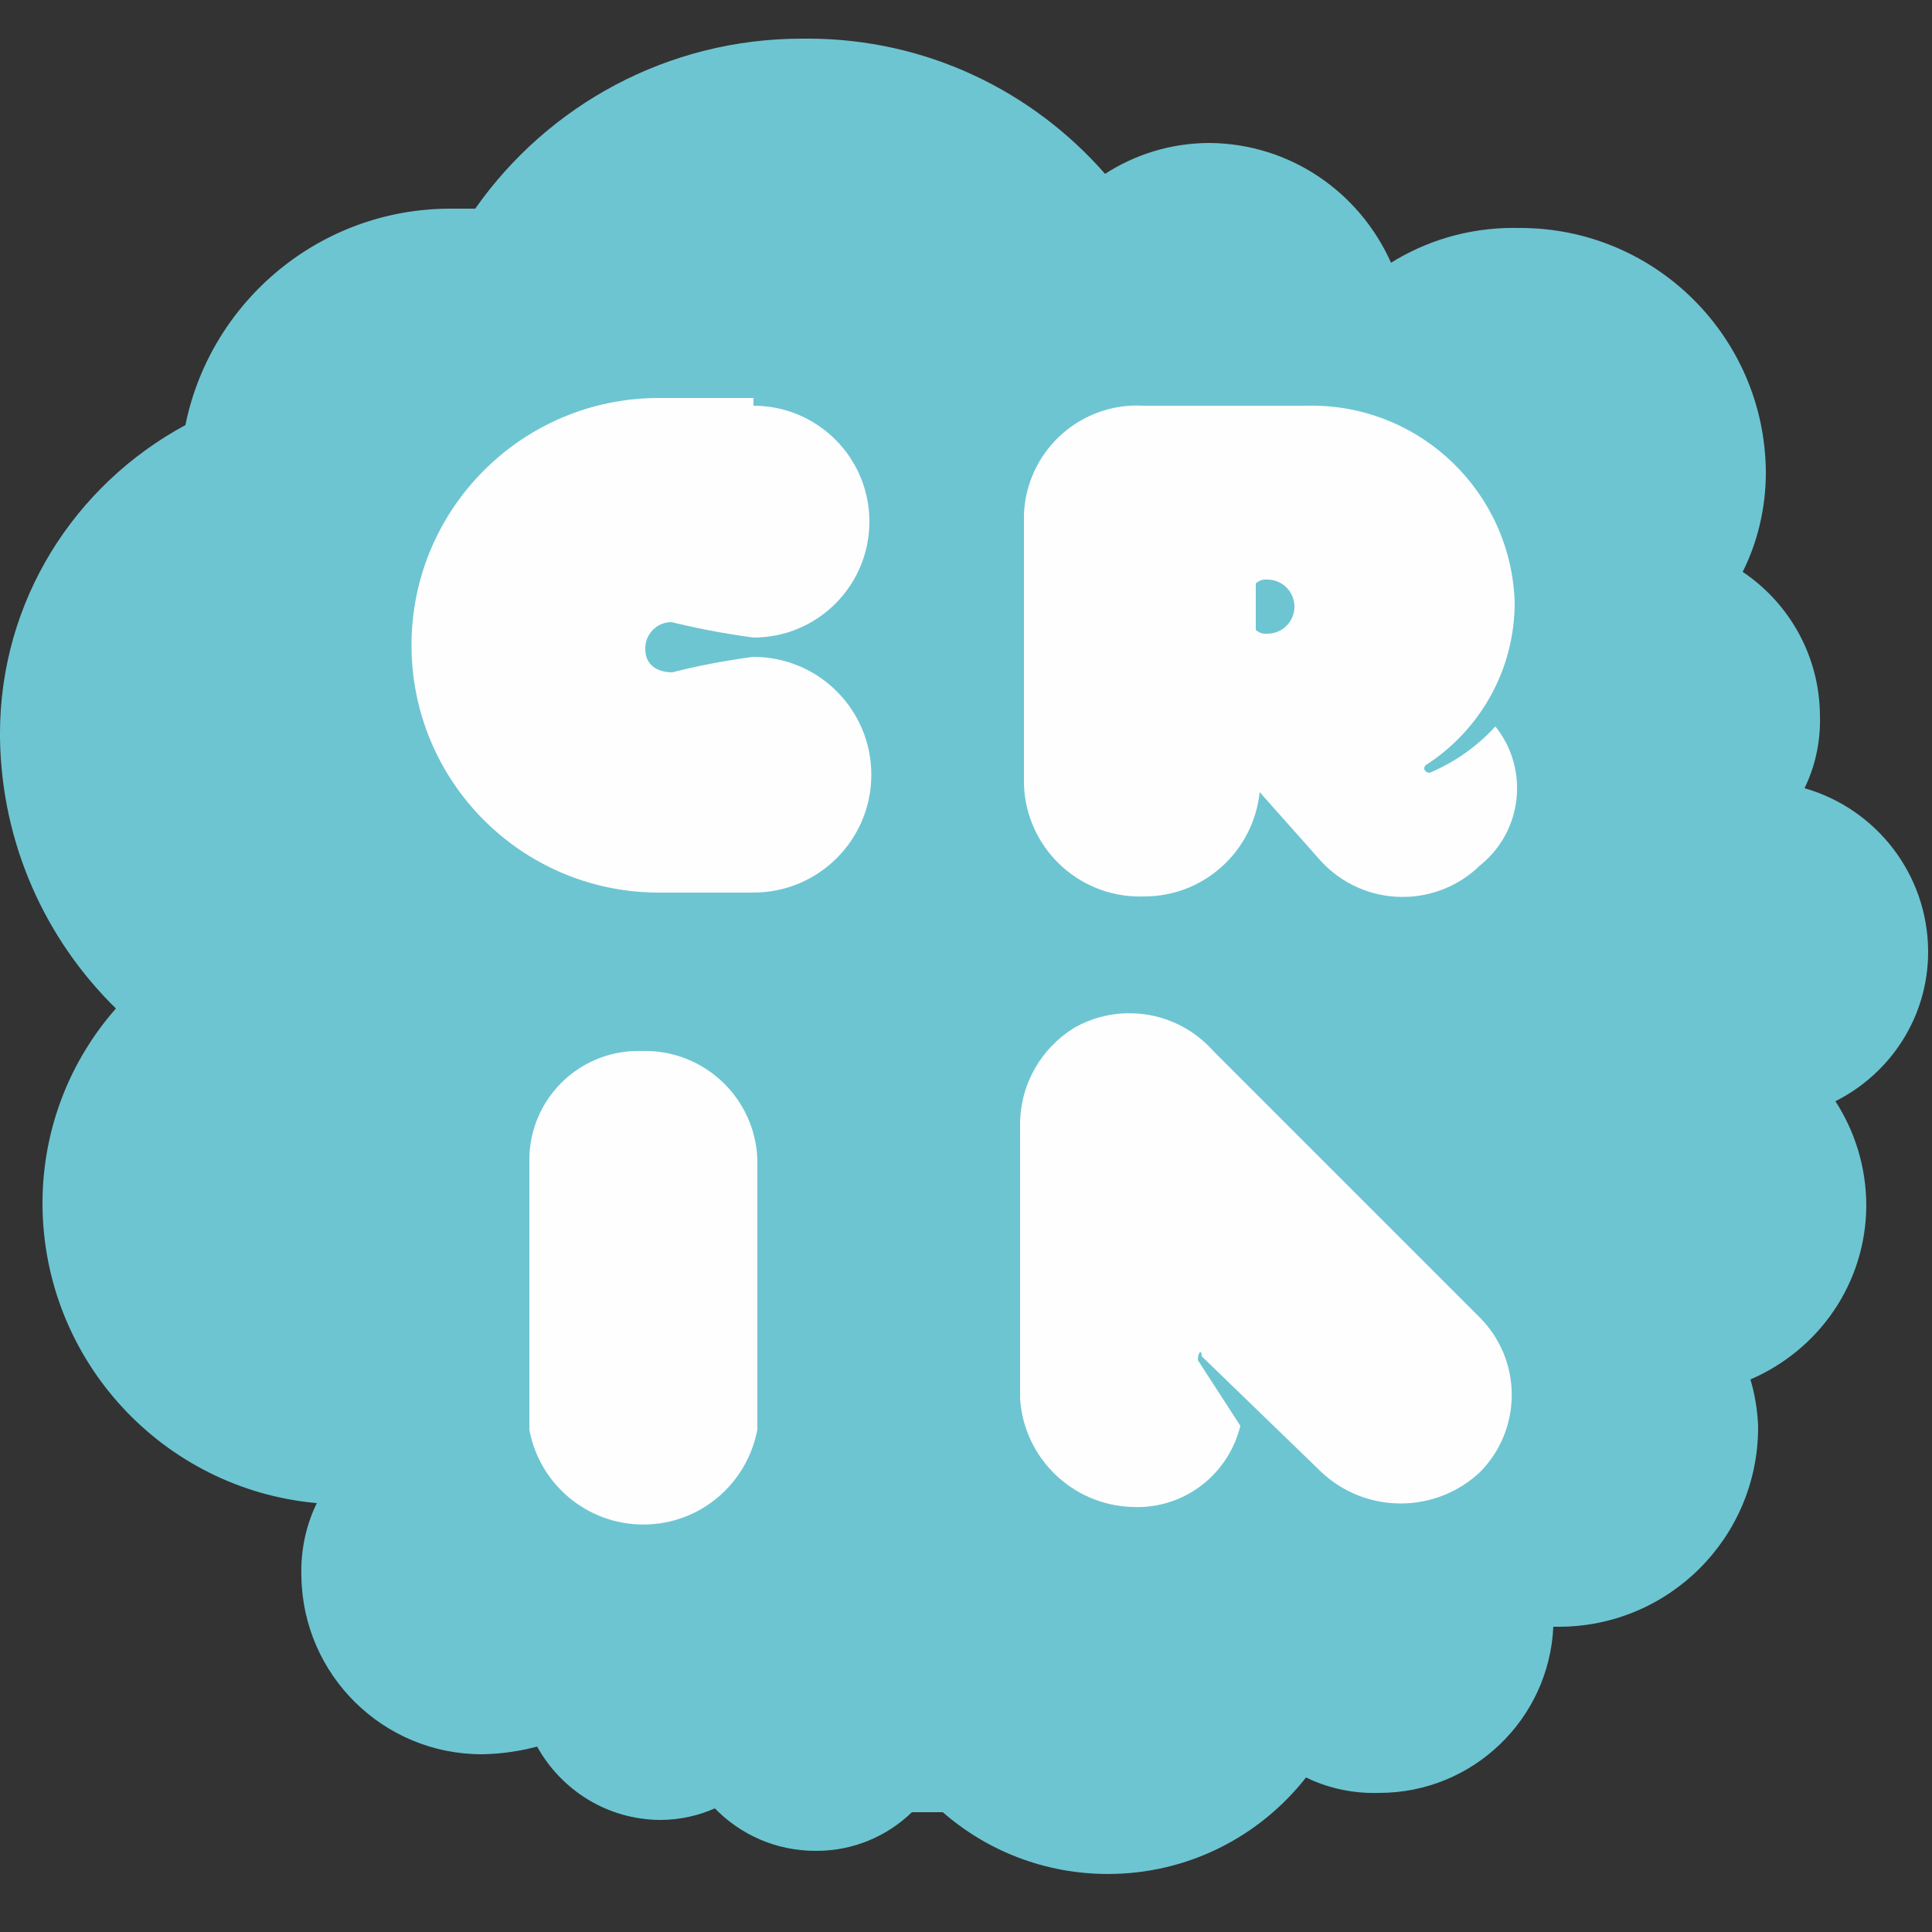 <!-- Generated by IcoMoon.io -->
<svg version="1.1" xmlns="http://www.w3.org/2000/svg" width="1024" height="1024" viewBox="0 0 1024 1024">
<rect x="0" y="0" width="1024" height="1024" fill="#333333" stroke="none"/>
<title></title>
<g id="icomoon-ignore">
</g>
<path fill="#6dc5d2" d="M1021.952 503.808c-0.389-40.715-27.659-74.957-64.898-85.856l-0.638-0.16c5.199-10.549 8.24-22.964 8.24-36.089 0-0.993-0.017-1.982-0.052-2.966l0.004 0.143c-0.34-31.478-16.374-59.14-40.635-75.569l-0.325-0.207c7.751-15.392 12.289-33.546 12.289-52.759 0-0.172 0-0.344-0.001-0.515v0.027c-0.694-71.407-58.742-129.027-130.247-129.027-0.29 0-0.58 0.001-0.87 0.003h0.045c-0.834-0.020-1.816-0.032-2.801-0.032-23.991 0-46.377 6.875-65.293 18.764l0.511-0.3c-16.705-37.423-53.435-63.112-96.208-63.488h-0.048c-20.557 0.055-39.677 6.159-55.688 16.624l0.392-0.24c-38.571-44.036-94.908-71.69-157.705-71.69-0.717 0-1.433 0.004-2.149 0.011l0.109-0.001c-0.253-0.001-0.552-0.002-0.851-0.002-71.36 0-134.467 35.331-172.785 89.454l-0.443 0.66h-12.288c-0.252-0.002-0.55-0.003-0.848-0.003-69.027 0-126.66 48.785-140.3 113.757l-0.164 0.933c-58.947 31.869-98.316 93.219-98.316 163.765 0 0.747 0.004 1.492 0.013 2.237l-0.001-0.113c0.826 56.217 24.177 106.824 61.407 143.327l0.033 0.033c-24.166 27.432-38.916 63.665-38.916 103.342 0 0.389 0.001 0.777 0.004 1.165v-0.060c0.749 82.584 64.050 150.151 144.777 157.649l0.631 0.047c-5.199 10.549-8.24 22.964-8.24 36.089 0 0.993 0.017 1.982 0.052 2.966l-0.004-0.143c0.806 52.202 43.313 94.21 95.631 94.21 0.22 0 0.439-0.001 0.659-0.002h-0.034c10.29-0.23 20.134-1.711 29.52-4.295l-0.848 0.199c12.969 23.312 37.431 38.84 65.526 38.912h0.010c10.391-0.074 20.237-2.328 29.129-6.328l-0.457 0.184c13.509 13.888 32.37 22.51 53.245 22.528h0.003c0.183 0.002 0.399 0.003 0.615 0.003 19.67 0 37.515-7.811 50.603-20.501l-0.019 0.018h16.384c23.28 20.336 53.946 32.737 87.508 32.737 42.511 0 80.375-19.896 104.789-50.885l0.216-0.284c10.549 5.199 22.964 8.24 36.089 8.24 0.993 0 1.982-0.017 2.966-0.052l-0.143 0.004c49.454-0.058 89.801-38.973 92.152-87.853l0.008-0.211h2.048c0.244 0.002 0.533 0.003 0.822 0.003 58.364 0 105.677-47.313 105.677-105.677 0-0.289-0.001-0.578-0.003-0.867v0.044c-0.395-8.905-1.865-17.31-4.285-25.301l0.189 0.725c36.265-15.6 61.238-50.939 61.44-92.134v-0.026c-0.055-20.557-6.159-39.677-16.624-55.688l0.24 0.392c29.365-14.804 49.154-44.719 49.154-79.256 0-0.217-0.001-0.433-0.002-0.649v0.033z"></path>
<path fill="#fefefe" d="M399.36 215.040c33.932 0 61.44 27.508 61.44 61.44v0c0 33.932-27.508 61.44-61.44 61.44v0c-16.986-2.318-31.561-5.184-45.838-8.799l2.83 0.607c-0.124-0.004-0.27-0.006-0.416-0.006-7.691 0-13.926 6.235-13.926 13.926 0 0.146 0.002 0.292 0.007 0.437l-0.001-0.021c0 8.192 6.144 12.288 14.336 12.288 11.446-3.008 26.021-5.874 40.851-7.945l2.157-0.247c34.498 0 62.464 27.966 62.464 62.464s-27.966 62.464-62.464 62.464v0h-51.2c-71.95-0.58-130.052-59.041-130.052-131.072 0-72.391 58.685-131.076 131.076-131.076 0.36 0 0.72 0.001 1.079 0.004h49.097z"></path>
<path fill="#fefefe" d="M665.6 309.248v24.576c1.358 1.301 3.205 2.102 5.238 2.102 0.319 0 0.634-0.020 0.942-0.058l-0.037 0.004c7.918 0 14.336-6.418 14.336-14.336s-6.418-14.336-14.336-14.336v0c-0.272-0.035-0.586-0.054-0.906-0.054-2.034 0-3.88 0.801-5.241 2.105l0.003-0.003zM542.72 415.744v-143.36c1.409-32.021 27.711-57.448 59.952-57.448 1.244 0 2.479 0.038 3.704 0.112l-0.168-0.008h86.016c0.868-0.025 1.89-0.039 2.916-0.039 58.356 0 105.875 46.402 107.672 104.322l0.004 0.165c-0.062 35.951-18.641 67.55-46.706 85.774l-0.398 0.242c-2.048 2.048 0 4.096 2.048 4.096 13.701-5.835 25.308-14.16 34.747-24.499l0.069-0.077c7.167 8.891 11.505 20.325 11.505 32.772 0 16.527-7.647 31.267-19.595 40.877l-0.102 0.079c-10.576 10.294-25.037 16.643-40.981 16.643-16.952 0-32.228-7.176-42.956-18.657l-0.031-0.034-32.768-36.864c-3.226 31.185-29.363 55.297-61.132 55.297-0.108 0-0.216 0-0.325-0.001h0.017c-0.62 0.022-1.349 0.035-2.081 0.035-33.225 0-60.29-26.372-61.404-59.325l-0.003-0.102z"></path>
<path fill="#fefefe" d="M280.576 757.76v-143.36c0.219-31.73 25.992-57.367 57.752-57.367 0.577 0 1.151 0.008 1.724 0.025l-0.084-0.002c0.562-0.019 1.222-0.030 1.885-0.030 32.133 0 58.326 25.43 59.552 57.262l0.003 0.111v143.36c-5.466 28.793-30.433 50.269-60.416 50.269s-54.95-21.477-60.355-49.886l-0.061-0.384z"></path>
<path fill="#fefefe" d="M634.88 720.896l22.528 34.816c-6.096 24.894-28.214 43.076-54.579 43.076-0.972 0-1.939-0.025-2.899-0.074l0.135 0.005c-31.679-1.018-57.241-25.868-59.382-57.154l-0.010-0.19v-145.408c0.033-21.548 11.38-40.438 28.417-51.052l0.255-0.148c8.417-4.853 18.512-7.716 29.275-7.716 17.661 0 33.521 7.708 44.4 19.944l0.053 0.060 141.312 141.312c10.426 10.508 16.869 24.982 16.869 40.96s-6.443 30.452-16.872 40.964l0.004-0.004c-10.955 10.272-25.732 16.582-41.984 16.582s-31.029-6.31-42.017-16.613l0.033 0.031-63.488-61.44c0-4.096-2.048-2.048-2.048 2.048z"></path>
</svg>
